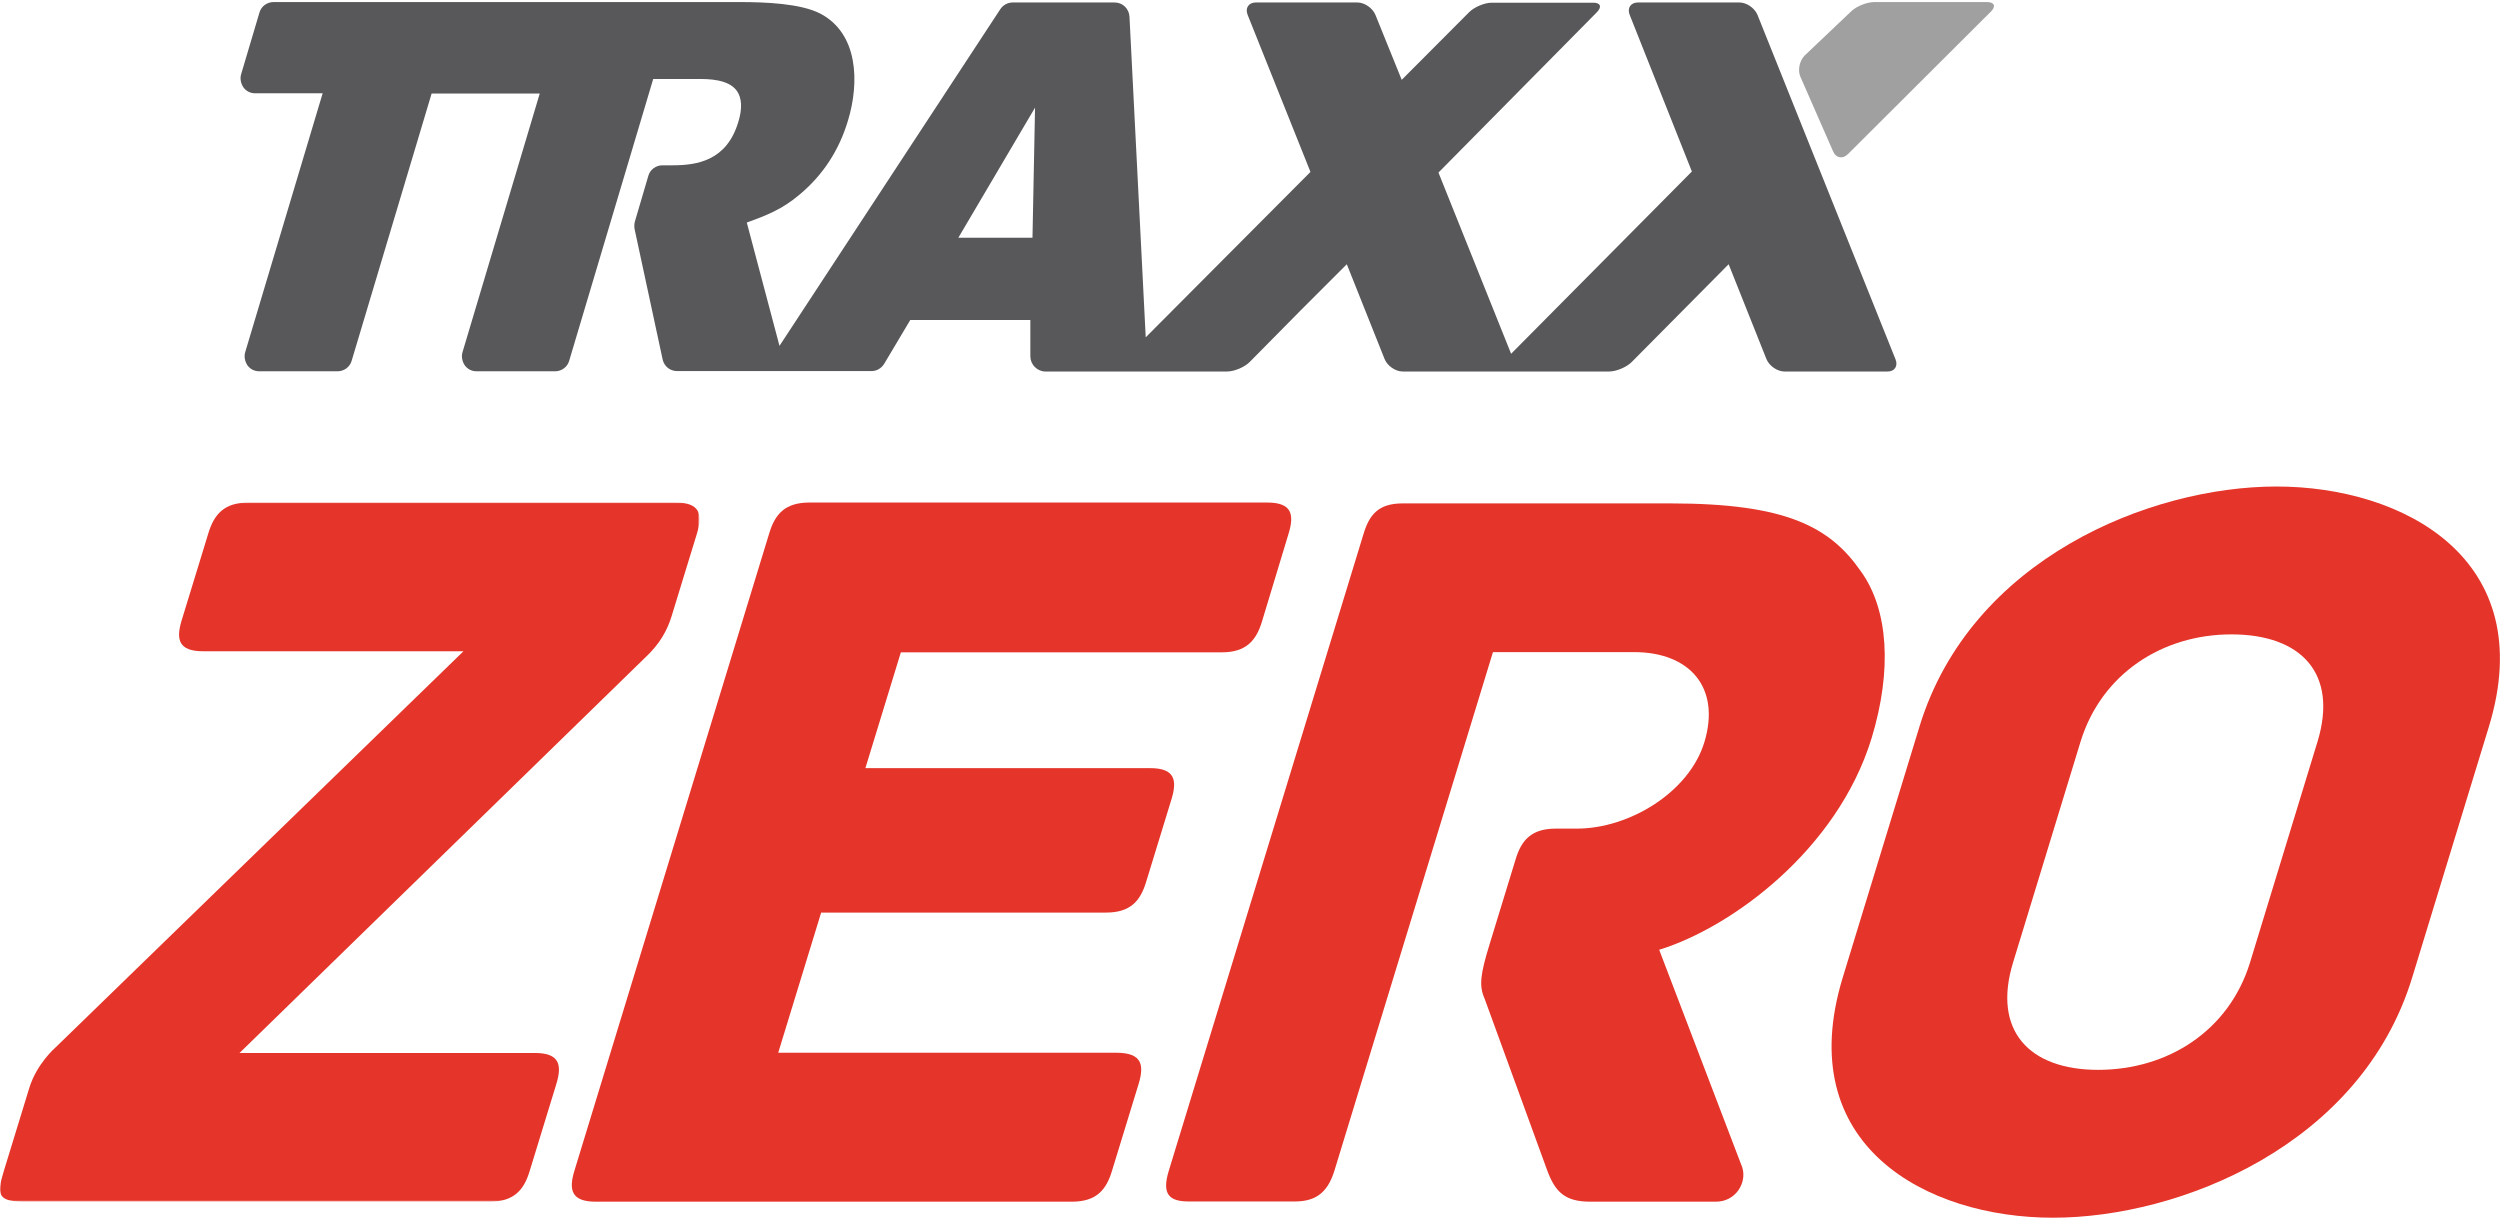 <?xml version="1.0" encoding="utf-8"?>
<!-- Generator: Adobe Illustrator 23.0.0, SVG Export Plug-In . SVG Version: 6.00 Build 0)  -->
<svg version="1.1" id="Laag_1" xmlns="http://www.w3.org/2000/svg" xmlns:xlink="http://www.w3.org/1999/xlink" x="0px" y="0px"
	 width="1170px" height="570px" viewBox="0 0 1170 570" style="enable-background:new 0 0 1170 570;" xml:space="preserve">
<style type="text/css">
	.st0{filter:url(#Adobe_OpacityMaskFilter);}
	.st1{fill-rule:evenodd;clip-rule:evenodd;fill:#FFFFFF;}
	.st2{mask:url(#mask-2_1_);fill-rule:evenodd;clip-rule:evenodd;fill:#E53429;}
	.st3{fill-rule:evenodd;clip-rule:evenodd;fill:#E53429;}
	.st4{fill-rule:evenodd;clip-rule:evenodd;fill:#A0A0A0;}
	.st5{fill-rule:evenodd;clip-rule:evenodd;fill:#58585A;}
</style>
<title>ZERO</title>
<desc>Created with Sketch.</desc>
<g id="ZERO">
	<g id="Group-10" transform="translate(0, 226.889)">
		<g id="Group-3" transform="translate(0, 8)">
			<g id="Clip-2">
			</g>
			<defs>
				<filter id="Adobe_OpacityMaskFilter" filterUnits="userSpaceOnUse" x="0" y="0.3" width="327.4" height="327.2">
					<feColorMatrix  type="matrix" values="1 0 0 0 0  0 1 0 0 0  0 0 1 0 0  0 0 0 1 0"/>
				</filter>
			</defs>
			<mask maskUnits="userSpaceOnUse" x="0" y="0.3" width="327.4" height="327.2" id="mask-2_1_">
				<g class="st0">
					<polygon id="path-1_1_" class="st1" points="0,0.3 327.4,0.3 327.4,327.5 0,327.5 					"/>
				</g>
			</mask>
			<path id="Fill-1" class="st2" d="M260.4,272.3l-12.5,40.8c-2.7,9-7.4,14.4-18.8,14.4H12.3c-12.9,0-14.2-2.5-10.5-14.4l11.9-38.8
				c3.5-11.4,12.2-18.9,12.2-18.9l191-185.5H95c-11.4,0-12.7-5.5-10-14.4l12.5-40.8c2.7-8.9,7.4-14.4,18.8-14.4h199.9
				c11.4,0,12.7,5.5,10,14.4l-11.9,38.8c-2,6.5-5.4,12.9-12.4,19.4l-189.8,185h138.2C261.8,257.9,263.1,263.4,260.4,272.3"/>
		</g>
		<path id="Fill-4" class="st3" d="M532.9,280.3l-12.5,40.8c-2.7,9-7.4,14.4-18.8,14.4H278.8c-11.4,0-12.7-5.5-10-14.4L360,22.7
			c2.7-9,7.4-14.4,18.8-14.4h214.3c11.4,0,12.7,5.5,10,14.4L590.6,64c-2.7,8.9-7.4,14.4-18.8,14.4H421.6L405,132.6h133.3
			c11.4,0,12.7,5.5,10,14.4l-11.9,38.8c-2.7,9-7.4,14.4-18.8,14.4H384.3l-20.1,65.6h158.6C534.3,265.9,535.6,271.4,532.9,280.3"/>
		<path id="Fill-6" class="st3" d="M803,335.5h-58.7c-11.9,0-16.5-4.5-20.3-14.9l-29.2-80.1c-2.7-6-2-11.4,2.3-25.4l12.2-39.8
			c2.7-9,7.4-14.4,18.8-14.4h9.9c24.4,0,52.4-16.9,59.6-40.3c7.9-25.9-7-42.3-32.8-42.3h-66.1l-74.2,242.7
			c-3.5,11.4-9.9,14.4-18.8,14.4h-49.2c-9,0-13-3-9.5-14.4l91.1-297.9c2.7-9,6.9-14.4,18.3-14.4h125.3c54.2,0,74.7,10.9,89.2,31.8
			c12.9,17.9,14.7,46.2,5,78.1c-16,52.2-65.4,88.5-99.4,99l38.9,101.9C817.6,326.6,812.4,335.5,803,335.5"/>
		<path id="Fill-8" class="st3" d="M1084.6,120.2c9.7-31.8-7.5-50.2-40.3-50.2c-32.3,0-60.8,18.4-70.6,50.2l-31.6,103.4
			c-9.7,31.8,7.5,50.2,39.8,50.2c32.8,0,61.3-18.4,71.1-50.2L1084.6,120.2z M1128.9,230.6c-24,78.6-109,112.4-168.1,112.4
			c-59.2,0-122.4-33.8-98.4-112.4l35.9-117.4c24-78.6,108-112.4,167.1-112.4c59.2,0,123.4,33.8,99.4,112.4L1128.9,230.6z"/>
	</g>
	<g id="Group-Copy-2" transform="translate(112, 0)">
		<g id="Group-17" transform="translate(729, 0.363)">
			<g id="Clip-16">
				<path class="st4" d="M36.2,0.6c-3.5,0-8.5,2-10.9,4.4L3.6,25.6C1.2,28,0.2,32.5,1.6,35.6l15.3,34.9c1.3,3.1,4.5,3.7,6.9,1.3
					L90.8,5c2.4-2.4,1.6-4.4-1.9-4.4H36.2z"/>
			</g>
		</g>
		<g id="Group-20" transform="translate(0, 0.363)">
			<g id="Clip-19">
				<path class="st5" d="M171.7,0.6h-13.4H16c-3,0-5.8,2-6.6,5L0.9,34.2c-0.7,2.1-0.2,4.5,1,6.3c1.3,1.8,3.3,2.8,5.5,2.8h31.6
					l-36.2,121c-0.7,2.1-0.2,4.5,1,6.3c1.3,1.8,3.3,2.8,5.5,2.8H46c3,0,5.8-2,6.6-5L90,43.4h50.6l-36.1,120.9
					c-0.7,2.1-0.2,4.5,1,6.3c1.3,1.8,3.3,2.8,5.5,2.8h36.8c3,0,5.8-2,6.6-5l39.3-131.8h21c4.6,0,14.1,0,18.1,5.5
					c2.4,3.3,2.7,8.3,0.7,14.7C228.1,74.8,214.3,77,202.8,77h-4.8c-3,0-5.8,2-6.6,5l-6.3,21.4c-0.3,1.2-0.3,2.4-0.1,3.5l13.1,60.9
					c0.7,3.3,3.5,5.5,6.8,5.5h38.9h3.1h49c2.4,0,4.6-1.3,5.9-3.4l12.2-20.5h56.2v16.9c0,1.9,0.7,3.7,2.1,5.1
					c1.3,1.3,3.1,2.1,4.8,2.1h31.1h9.4h44.7c3.3,0,8.1-2,10.5-4.4l23.8-24.1l21.7-21.7l17.7,44.4c1.3,3.2,5.1,5.8,8.4,5.8H587h6.1
					h5.5h42.5c3.3,0,8.1-2,10.5-4.4l45.4-45.8l17.7,44.4c1.3,3.2,5.1,5.8,8.4,5.8h48.2c3.3,0.1,5.1-2.5,3.8-5.7L710.5,6.6
					c-1.3-3.2-5.1-5.8-8.4-5.8h-47.6c-3.3,0-5.1,2.6-3.8,5.8l29.1,73.3l-84.6,85.3l-34-84.8l74.2-75.1c2.4-2.5,1.6-4.4-1.7-4.4
					h-47.6c-3.3,0-8.1,2-10.5,4.4L544,37L531.7,6.6c-1.3-3.2-5.1-5.8-8.4-5.8h-47.6c-3.3,0-5.1,2.6-3.8,5.8l29.4,73.5l-77.1,77.4
					L416.6,7.5c-0.2-3.8-3.2-6.7-6.9-6.7h-47.8c-2.3,0-4.5,1.2-5.8,3.2L252.8,161.5l-15.3-57.7c9-3.3,16.5-6.1,24.7-13.1
					c10.8-9,18.5-20.6,22.7-34.8c5.4-17.9,4.7-40.6-13-49.9c-9.2-4.7-25.2-5.4-38.1-5.4H171.7z M372.4,50l-1.2,60.9h-34.7L372.4,50z
					"/>
			</g>
		</g>
	</g>
</g>
</svg>
